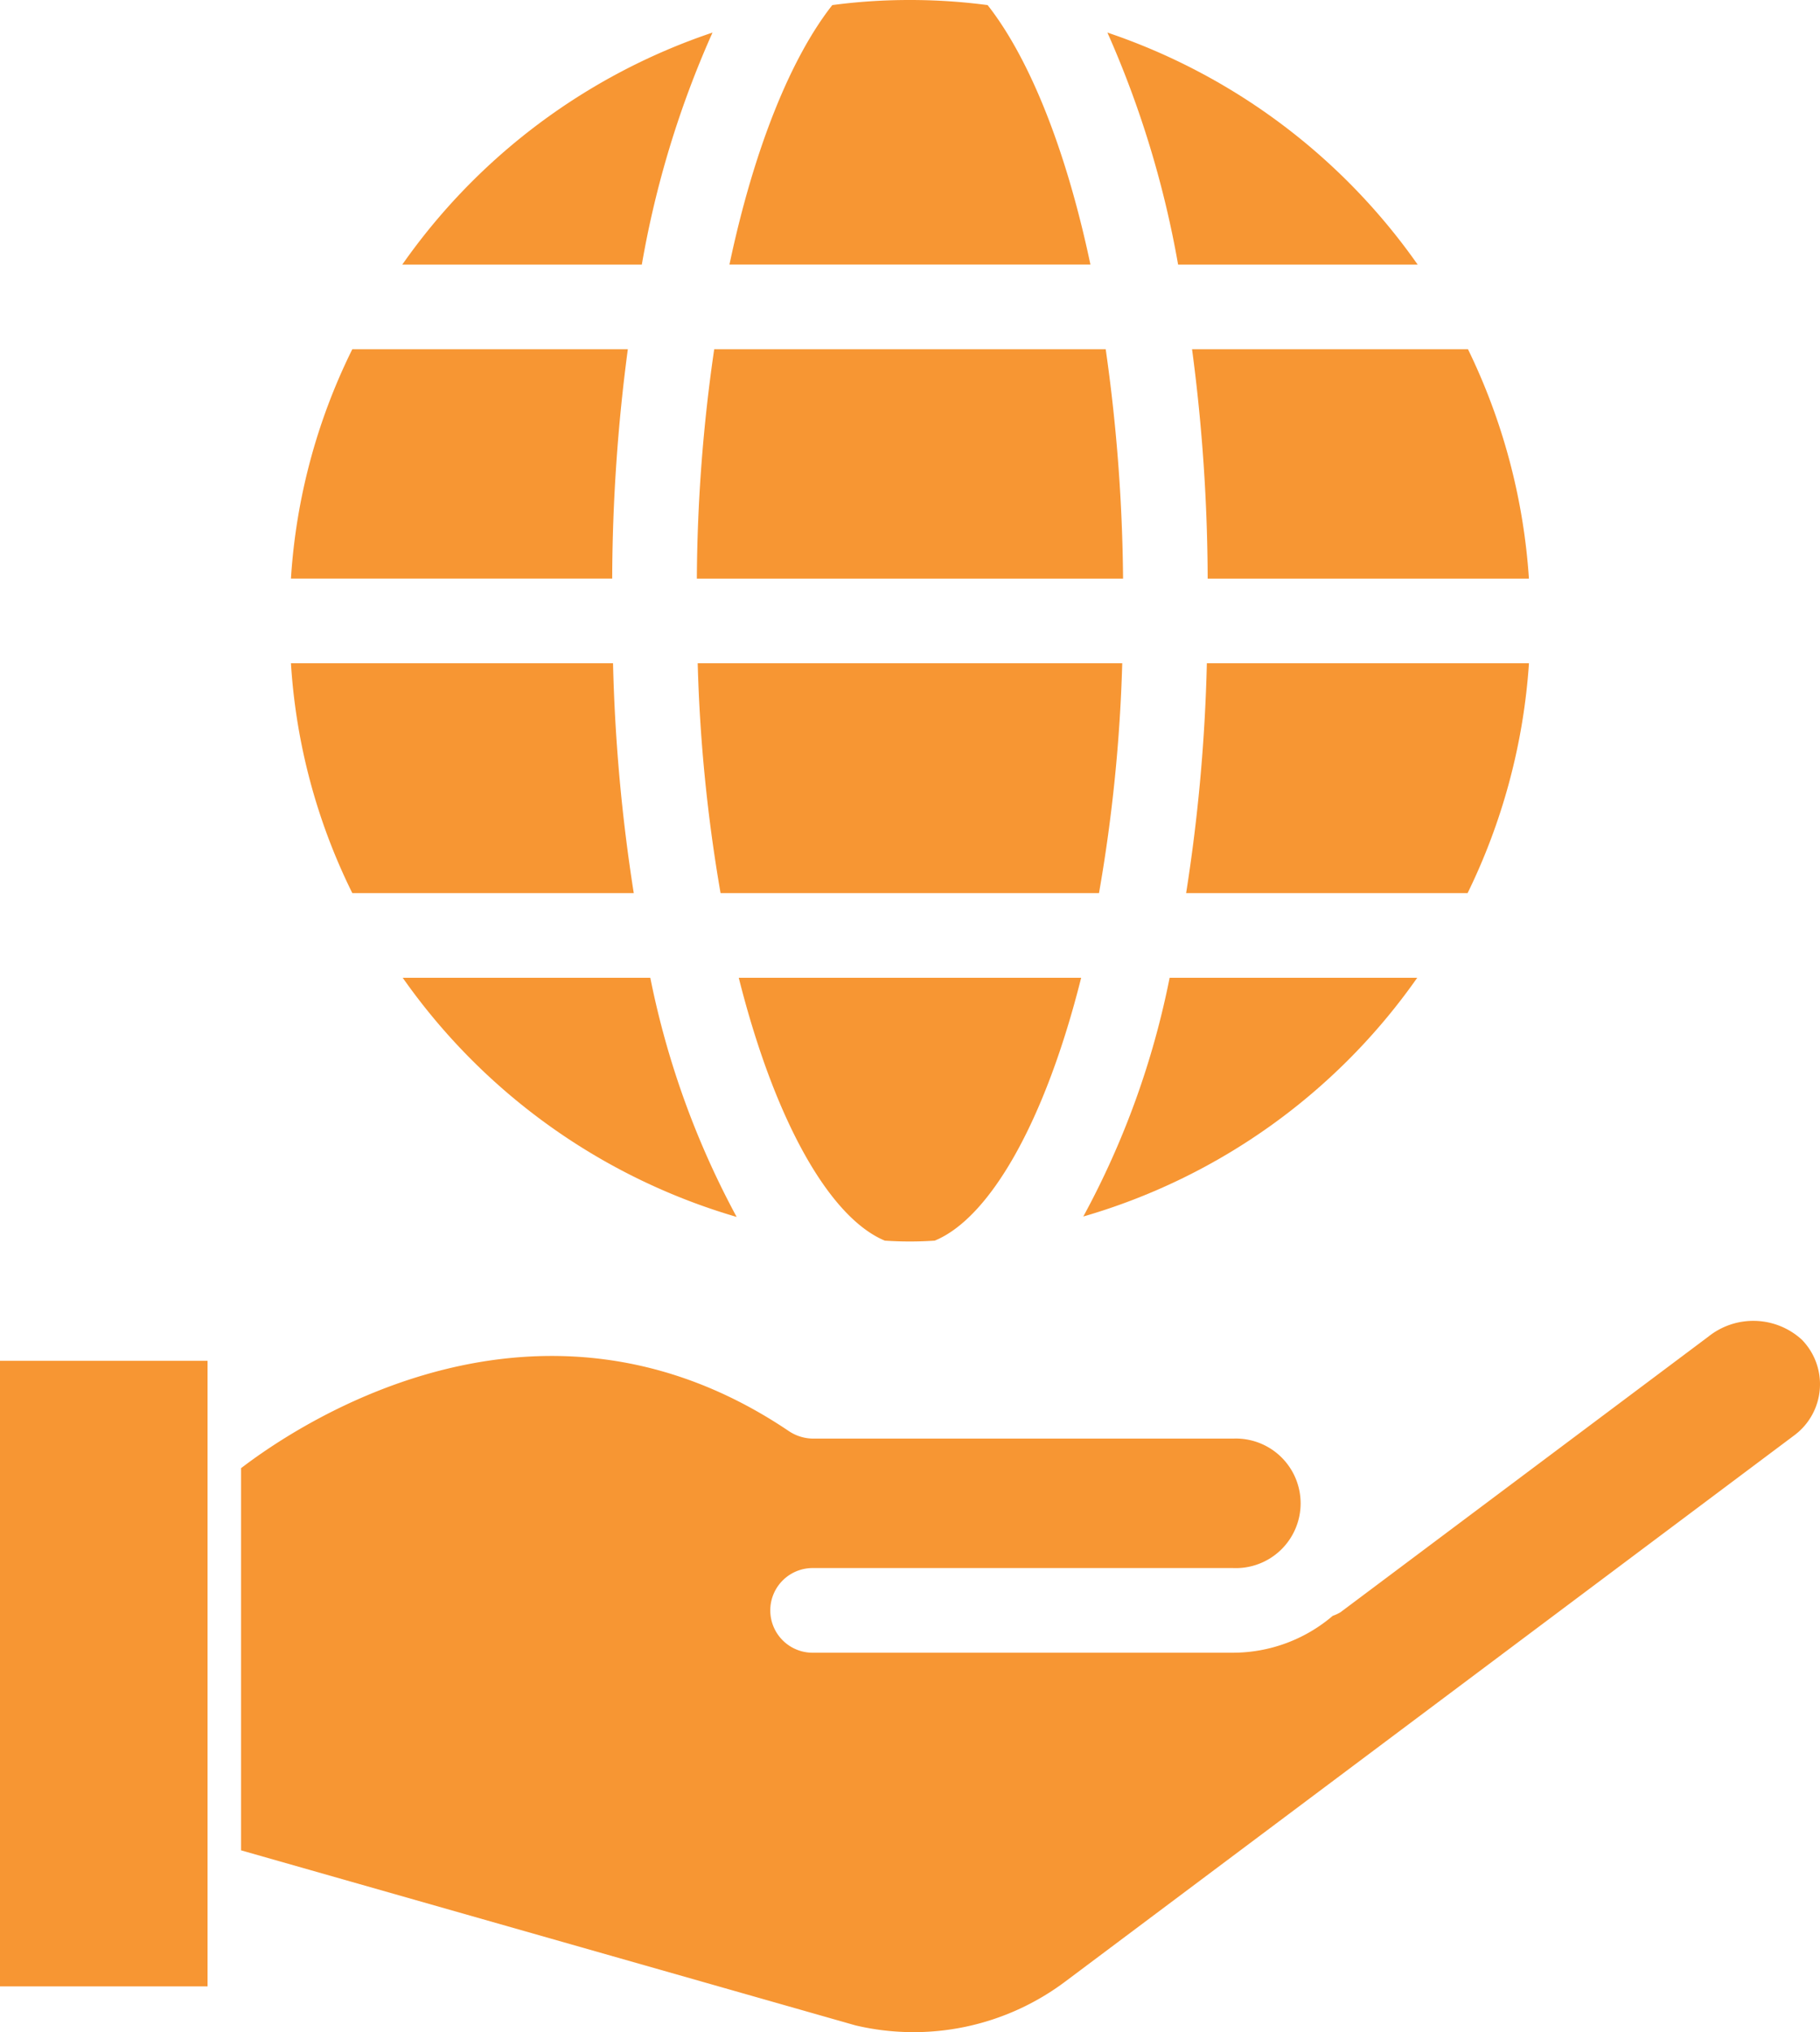 <svg id="noun_care_2308413" xmlns="http://www.w3.org/2000/svg" width="99.824" height="111.455" viewBox="0 0 99.824 111.455">
  <g id="Group_72" data-name="Group 72" transform="translate(22.087 53.626)">
    <path id="Path_22" data-name="Path 22" d="M33.2,62.278A34.038,34.038,0,0,0,51.515,75.394a46.9,46.9,0,0,1-4.736-13.116H33.2Z" transform="translate(-33.198 -62.278)" fill="#f79633"/>
  </g>
  <g id="Group_73" data-name="Group 73" transform="translate(40.52 53.626)">
    <path id="Path_23" data-name="Path 23" d="M62.045,76.694a20.267,20.267,0,0,0,2.739,0c2.995-1.23,6.036-6.454,8.032-14.416H54.036C56.032,70.217,59.05,75.441,62.045,76.694Z" transform="translate(-54.036 -62.278)" fill="#f79633"/>
  </g>
  <g id="Group_74" data-name="Group 74" transform="translate(59.416 53.626)">
    <path id="Path_24" data-name="Path 24" d="M93.715,62.278H80.135A46.269,46.269,0,0,1,75.4,75.371,33.88,33.88,0,0,0,93.715,62.278Z" transform="translate(-75.399 -62.278)" fill="#f79633"/>
  </g>
  <g id="Group_75" data-name="Group 75" transform="translate(22.064 1.787)">
    <path id="Path_25" data-name="Path 25" d="M50.188,3.675A33.988,33.988,0,0,0,33.172,16.4H46.311A53.534,53.534,0,0,1,50.188,3.675Z" transform="translate(-33.172 -3.675)" fill="#f79633"/>
  </g>
  <g id="Group_76" data-name="Group 76" transform="translate(40.009)">
    <path id="Path_26" data-name="Path 26" d="M67.619,1.933a32.454,32.454,0,0,0-4.271-.279,32.1,32.1,0,0,0-4.248.279c-2.229,2.832-4.271,7.754-5.641,14.231h19.8C71.891,9.686,69.848,4.765,67.619,1.933Z" transform="translate(-53.459 -1.654)" fill="#f79633"/>
  </g>
  <g id="Group_77" data-name="Group 77" transform="translate(60.74 1.787)">
    <path id="Path_27" data-name="Path 27" d="M93.911,16.4A34.088,34.088,0,0,0,76.895,3.675,54.61,54.61,0,0,1,80.772,16.4Z" transform="translate(-76.895 -3.675)" fill="#f79633"/>
  </g>
  <g id="Group_78" data-name="Group 78" transform="translate(15.958 19.152)">
    <path id="Path_28" data-name="Path 28" d="M44.748,23.306H29.636A32.973,32.973,0,0,0,26.27,35.888H43.89A97.457,97.457,0,0,1,44.748,23.306Z" transform="translate(-26.27 -23.306)" fill="#f79633"/>
  </g>
  <g id="Group_79" data-name="Group 79" transform="translate(38.221 19.152)">
    <path id="Path_29" data-name="Path 29" d="M74.815,35.888a93.837,93.837,0,0,0-.952-12.582H52.39a90.15,90.15,0,0,0-.952,12.582Z" transform="translate(-51.438 -23.305)" fill="#f79633"/>
  </g>
  <g id="Group_80" data-name="Group 80" transform="translate(65.382 19.152)">
    <path id="Path_30" data-name="Path 30" d="M83,35.888h17.62a33.809,33.809,0,0,0-3.343-12.582H82.143A97.414,97.414,0,0,1,83,35.888Z" transform="translate(-82.143 -23.305)" fill="#f79633"/>
  </g>
  <g id="Group_81" data-name="Group 81" transform="translate(15.958 36.377)">
    <path id="Path_31" data-name="Path 31" d="M45.073,55.384a95.212,95.212,0,0,1-1.137-12.606H26.27a32.975,32.975,0,0,0,3.366,12.606H45.073Z" transform="translate(-26.27 -42.779)" fill="#f79633"/>
  </g>
  <g id="Group_82" data-name="Group 82" transform="translate(38.268 36.377)">
    <path id="Path_32" data-name="Path 32" d="M74.775,42.779H51.49a87.39,87.39,0,0,0,1.254,12.606H73.5A87.2,87.2,0,0,0,74.775,42.779Z" transform="translate(-51.49 -42.779)" fill="#f79633"/>
  </g>
  <g id="Group_83" data-name="Group 83" transform="translate(65.057 36.377)">
    <path id="Path_33" data-name="Path 33" d="M100.58,42.779H82.913a95.213,95.213,0,0,1-1.137,12.606H97.214A33.831,33.831,0,0,0,100.58,42.779Z" transform="translate(-81.776 -42.779)" fill="#f79633"/>
  </g>
  <g id="Group_84" data-name="Group 84" transform="translate(0 74.633)">
    <path id="Path_34" data-name="Path 34" d="M8.229,120.336H19.614V86.027H8.229Z" transform="translate(-8.229 -86.027)" fill="#f79633"/>
  </g>
  <g id="Group_85" data-name="Group 85" transform="translate(13.223 72.445)">
    <path id="Path_35" data-name="Path 35" d="M108.77,84.571a3.944,3.944,0,0,0-5.118-.154l-20.17,15.11a2.289,2.289,0,0,1-.429.2,8.44,8.44,0,0,1-5.463,2.023H54.573a2.322,2.322,0,1,1,0-4.643H77.592a3.553,3.553,0,1,0,0-7.1H54.573a2.422,2.422,0,0,1-1.352-.411c-13.657-9.209-26.782-.466-30.044,2.032v20.961l33.7,9.6a13.858,13.858,0,0,0,11.538-2.429L108.36,89.833a3.492,3.492,0,0,0,.41-5.263Z" transform="translate(-23.177 -83.553)" fill="#f79633"/>
  </g>
</svg>
